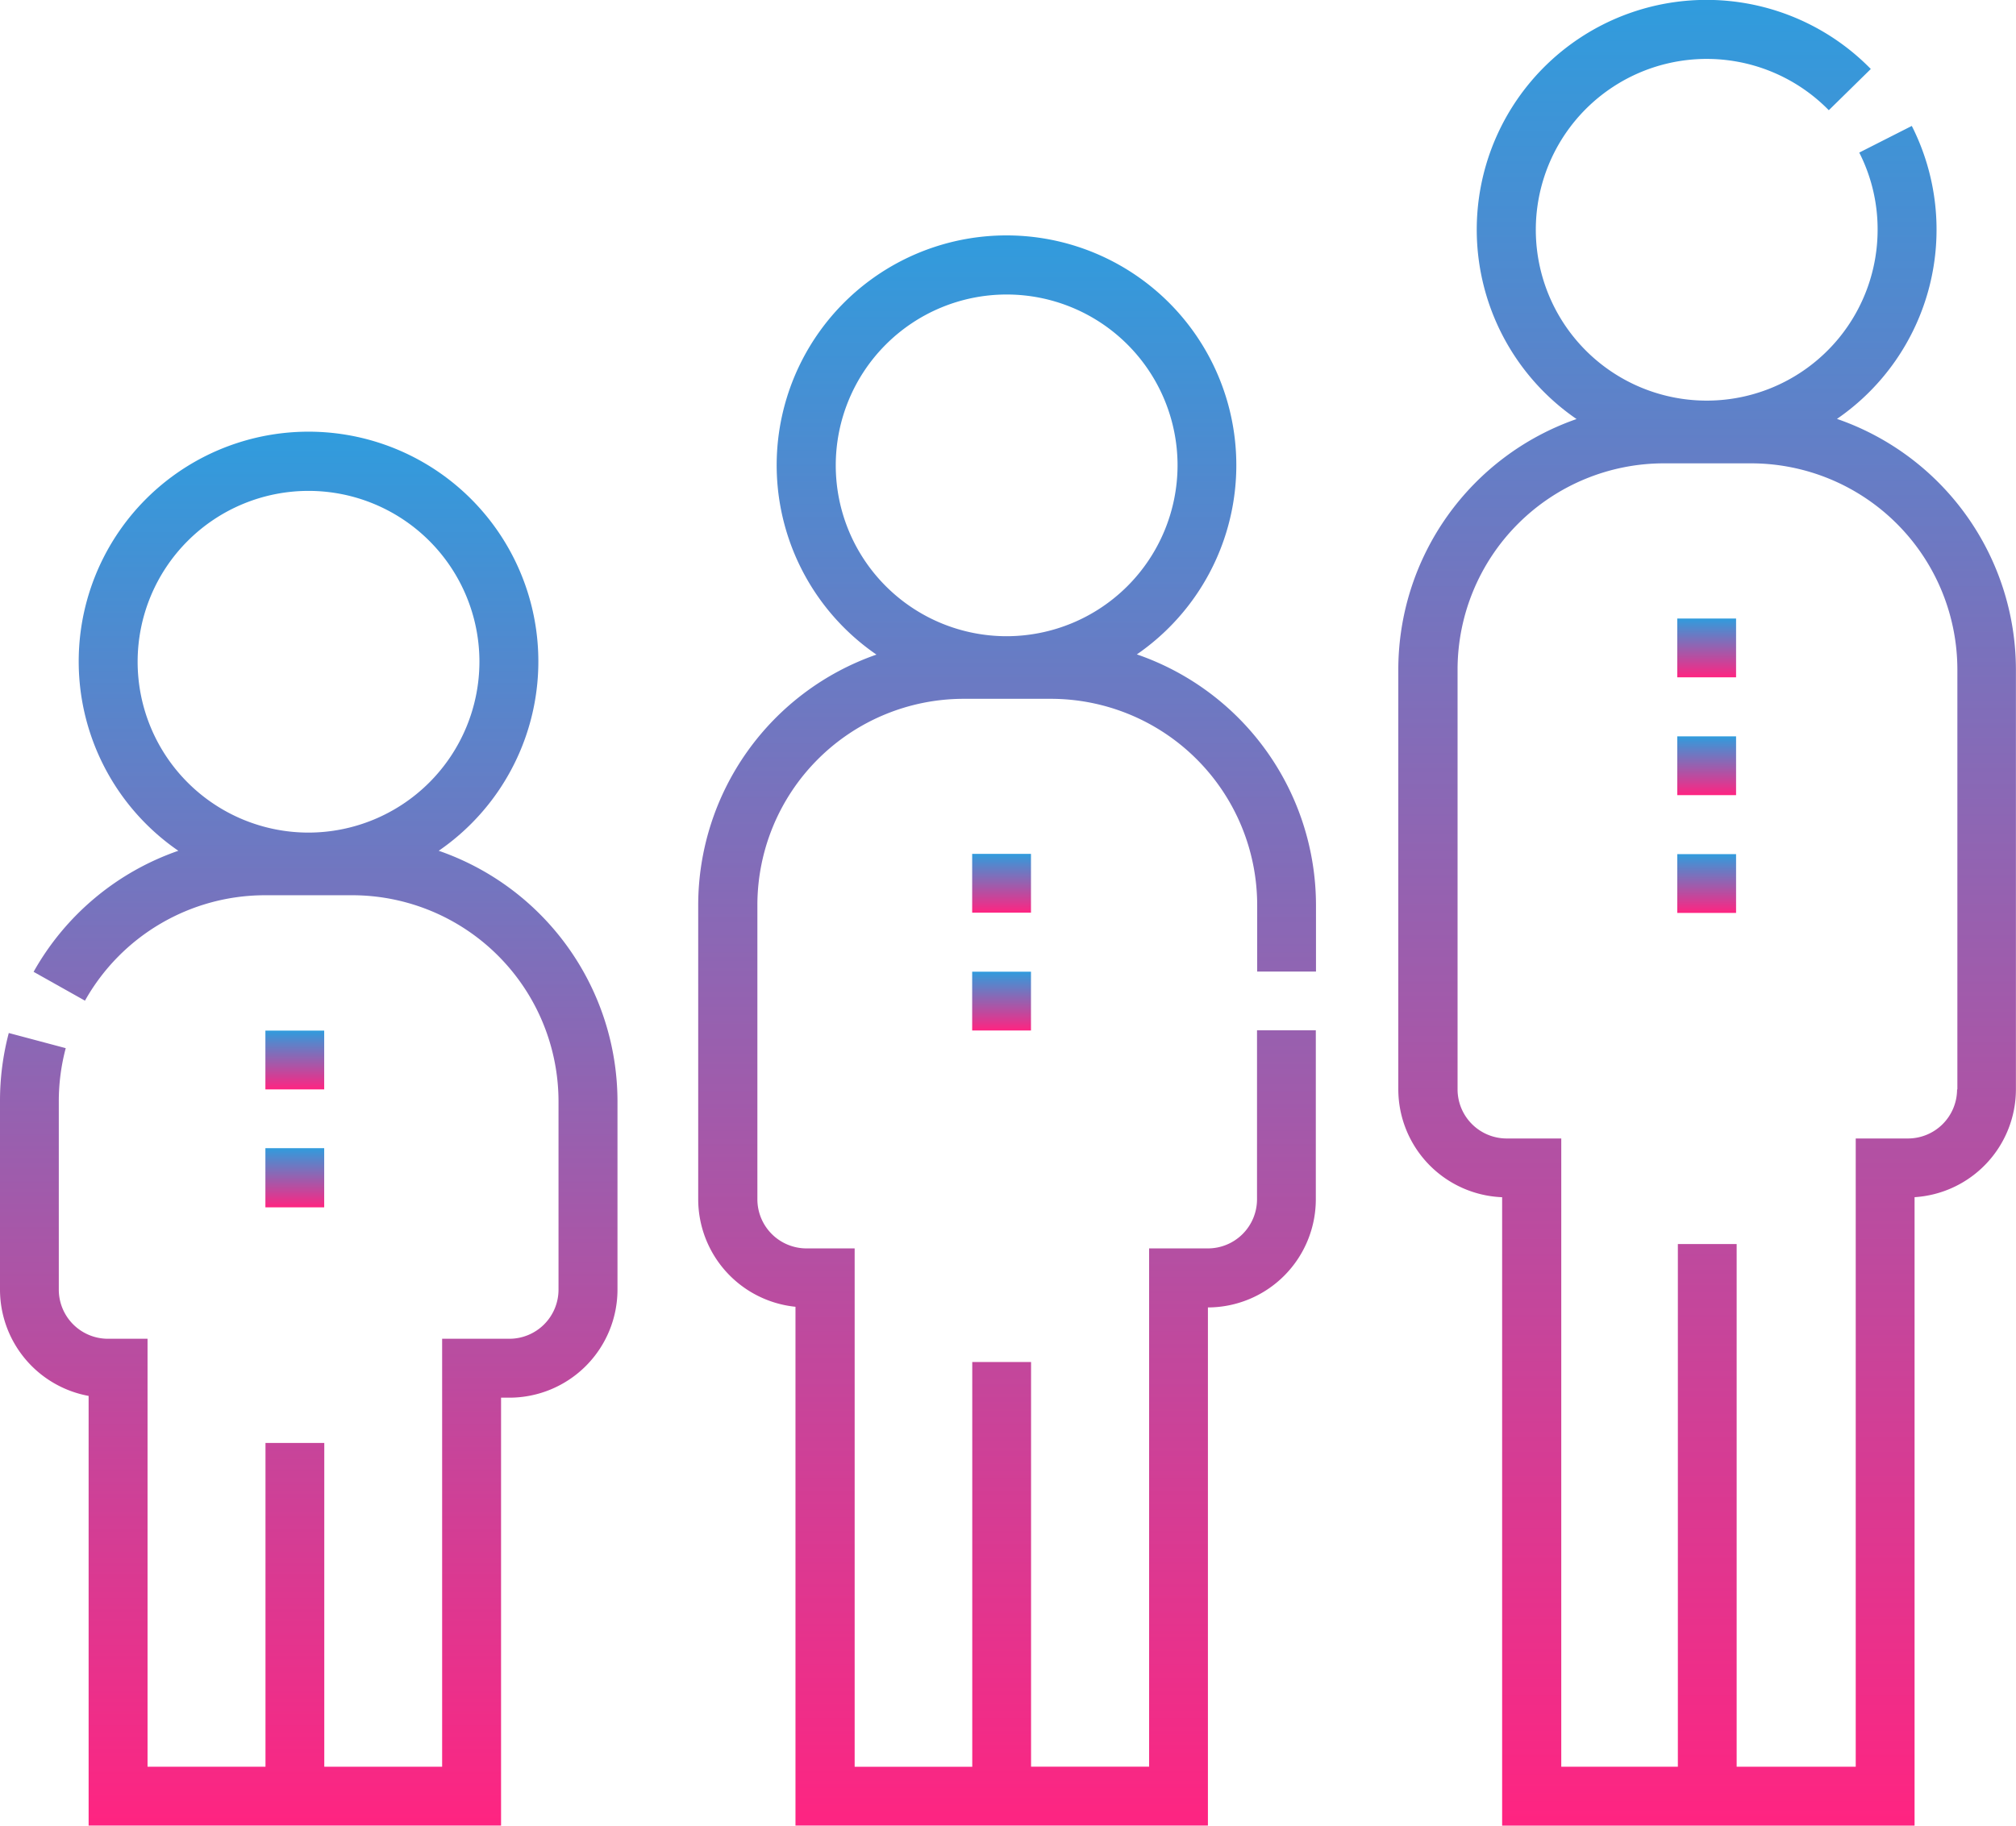 <svg xmlns="http://www.w3.org/2000/svg" xmlns:xlink="http://www.w3.org/1999/xlink" width="48" height="43.479" viewBox="0 0 48 43.479">
  <defs>
    <linearGradient id="linear-gradient" x1="0.5" x2="0.5" y2="1" gradientUnits="objectBoundingBox">
      <stop offset="0" stop-color="#309cdd"/>
      <stop offset="1" stop-color="#ff2481"/>
    </linearGradient>
  </defs>
  <g id="age" transform="translate(0 -24.172)">
    <path id="Path_43" data-name="Path 43" d="M366.452,34.146a5.47,5.47,0,0,0,1.778-6.975l-1.251.635a4.024,4.024,0,0,1,.437,1.838,4.069,4.069,0,1,1-1.162-2.847l1-.982a5.471,5.471,0,1,0-7.006,8.337,6.322,6.322,0,0,0-4.244,5.963v10a2.575,2.575,0,0,0,2.472,2.57V67.651h9.82V52.684a2.575,2.575,0,0,0,2.413-2.567v-10a6.323,6.323,0,0,0-4.259-5.968Zm2.856,15.971a1.17,1.17,0,0,1-1.169,1.169h-1.244V66.248H364.06V53.8h-1.4V66.248h-2.776V51.286h-1.3a1.17,1.17,0,0,1-1.169-1.169v-10a4.915,4.915,0,0,1,4.91-4.91h2.08a4.915,4.915,0,0,1,4.91,4.91v10Z" transform="translate(-322.711)" fill="url(#linear-gradient)"/>
    <path id="Path_44" data-name="Path 44" d="M188.183,94.147a5.472,5.472,0,1,0-6.2.005,6.322,6.322,0,0,0-4.244,5.963v7.01a2.576,2.576,0,0,0,2.316,2.559V122.04h9.82V109.7a2.575,2.575,0,0,0,2.569-2.572V103.1h-1.4v4.025a1.17,1.17,0,0,1-1.169,1.169h-1.4v12.343h-2.811V111h-1.4v9.639h-2.8V108.294h-1.147a1.17,1.17,0,0,1-1.169-1.169v-7.01a4.915,4.915,0,0,1,4.91-4.91h2.08a4.915,4.915,0,0,1,4.91,4.91V101.7h1.4v-1.588A6.322,6.322,0,0,0,188.183,94.147Zm-3.1-.433a4.069,4.069,0,1,1,4.069-4.069A4.074,4.074,0,0,1,185.078,93.714Z" transform="translate(-161.115 -54.39)" fill="url(#linear-gradient)"/>
    <path id="Path_45" data-name="Path 45" d="M10.446,144.147a5.472,5.472,0,1,0-6.2,0A6.327,6.327,0,0,0,.8,147.03l1.223.687a4.92,4.92,0,0,1,4.285-2.511h2.08a4.915,4.915,0,0,1,4.91,4.91V154.6a1.17,1.17,0,0,1-1.169,1.169H10.527v10.192H7.721V158.25h-1.4v7.711H3.513V155.769H2.572A1.17,1.17,0,0,1,1.4,154.6v-4.485a4.926,4.926,0,0,1,.165-1.267l-1.356-.361A6.33,6.33,0,0,0,0,150.115V154.6a2.576,2.576,0,0,0,2.11,2.53v10.233h9.82V157.172h.2a2.575,2.575,0,0,0,2.572-2.572v-4.485A6.322,6.322,0,0,0,10.446,144.147Zm-3.1-.433a4.069,4.069,0,1,1,4.069-4.069A4.074,4.074,0,0,1,7.342,143.714Z" transform="translate(0 -99.713)" fill="url(#linear-gradient)"/>
    <path id="Path_46" data-name="Path 46" d="M67.562,316.559h1.4v1.409h-1.4Z" transform="translate(-61.243 -265.042)" fill="url(#linear-gradient)"/>
    <path id="Path_47" data-name="Path 47" d="M67.562,286.621h1.4v1.4h-1.4Z" transform="translate(-61.243 -237.904)" fill="url(#linear-gradient)"/>
    <path id="Path_48" data-name="Path 48" d="M247.5,241.621h1.4v1.4h-1.4Z" transform="translate(-224.353 -197.113)" fill="url(#linear-gradient)"/>
    <path id="Path_49" data-name="Path 49" d="M247.5,271.621h1.4v1.4h-1.4Z" transform="translate(-224.353 -224.307)" fill="url(#linear-gradient)"/>
    <path id="Path_50" data-name="Path 50" d="M427.005,181.684h1.4v1.4h-1.4Z" transform="translate(-387.07 -142.781)" fill="url(#linear-gradient)"/>
    <path id="Path_51" data-name="Path 51" d="M427.005,211.684h1.4v1.4h-1.4Z" transform="translate(-387.07 -169.975)" fill="url(#linear-gradient)"/>
    <path id="Path_52" data-name="Path 52" d="M427.005,241.684h1.4v1.4h-1.4Z" transform="translate(-387.07 -197.17)" fill="url(#linear-gradient)"/>
  </g>
</svg>
